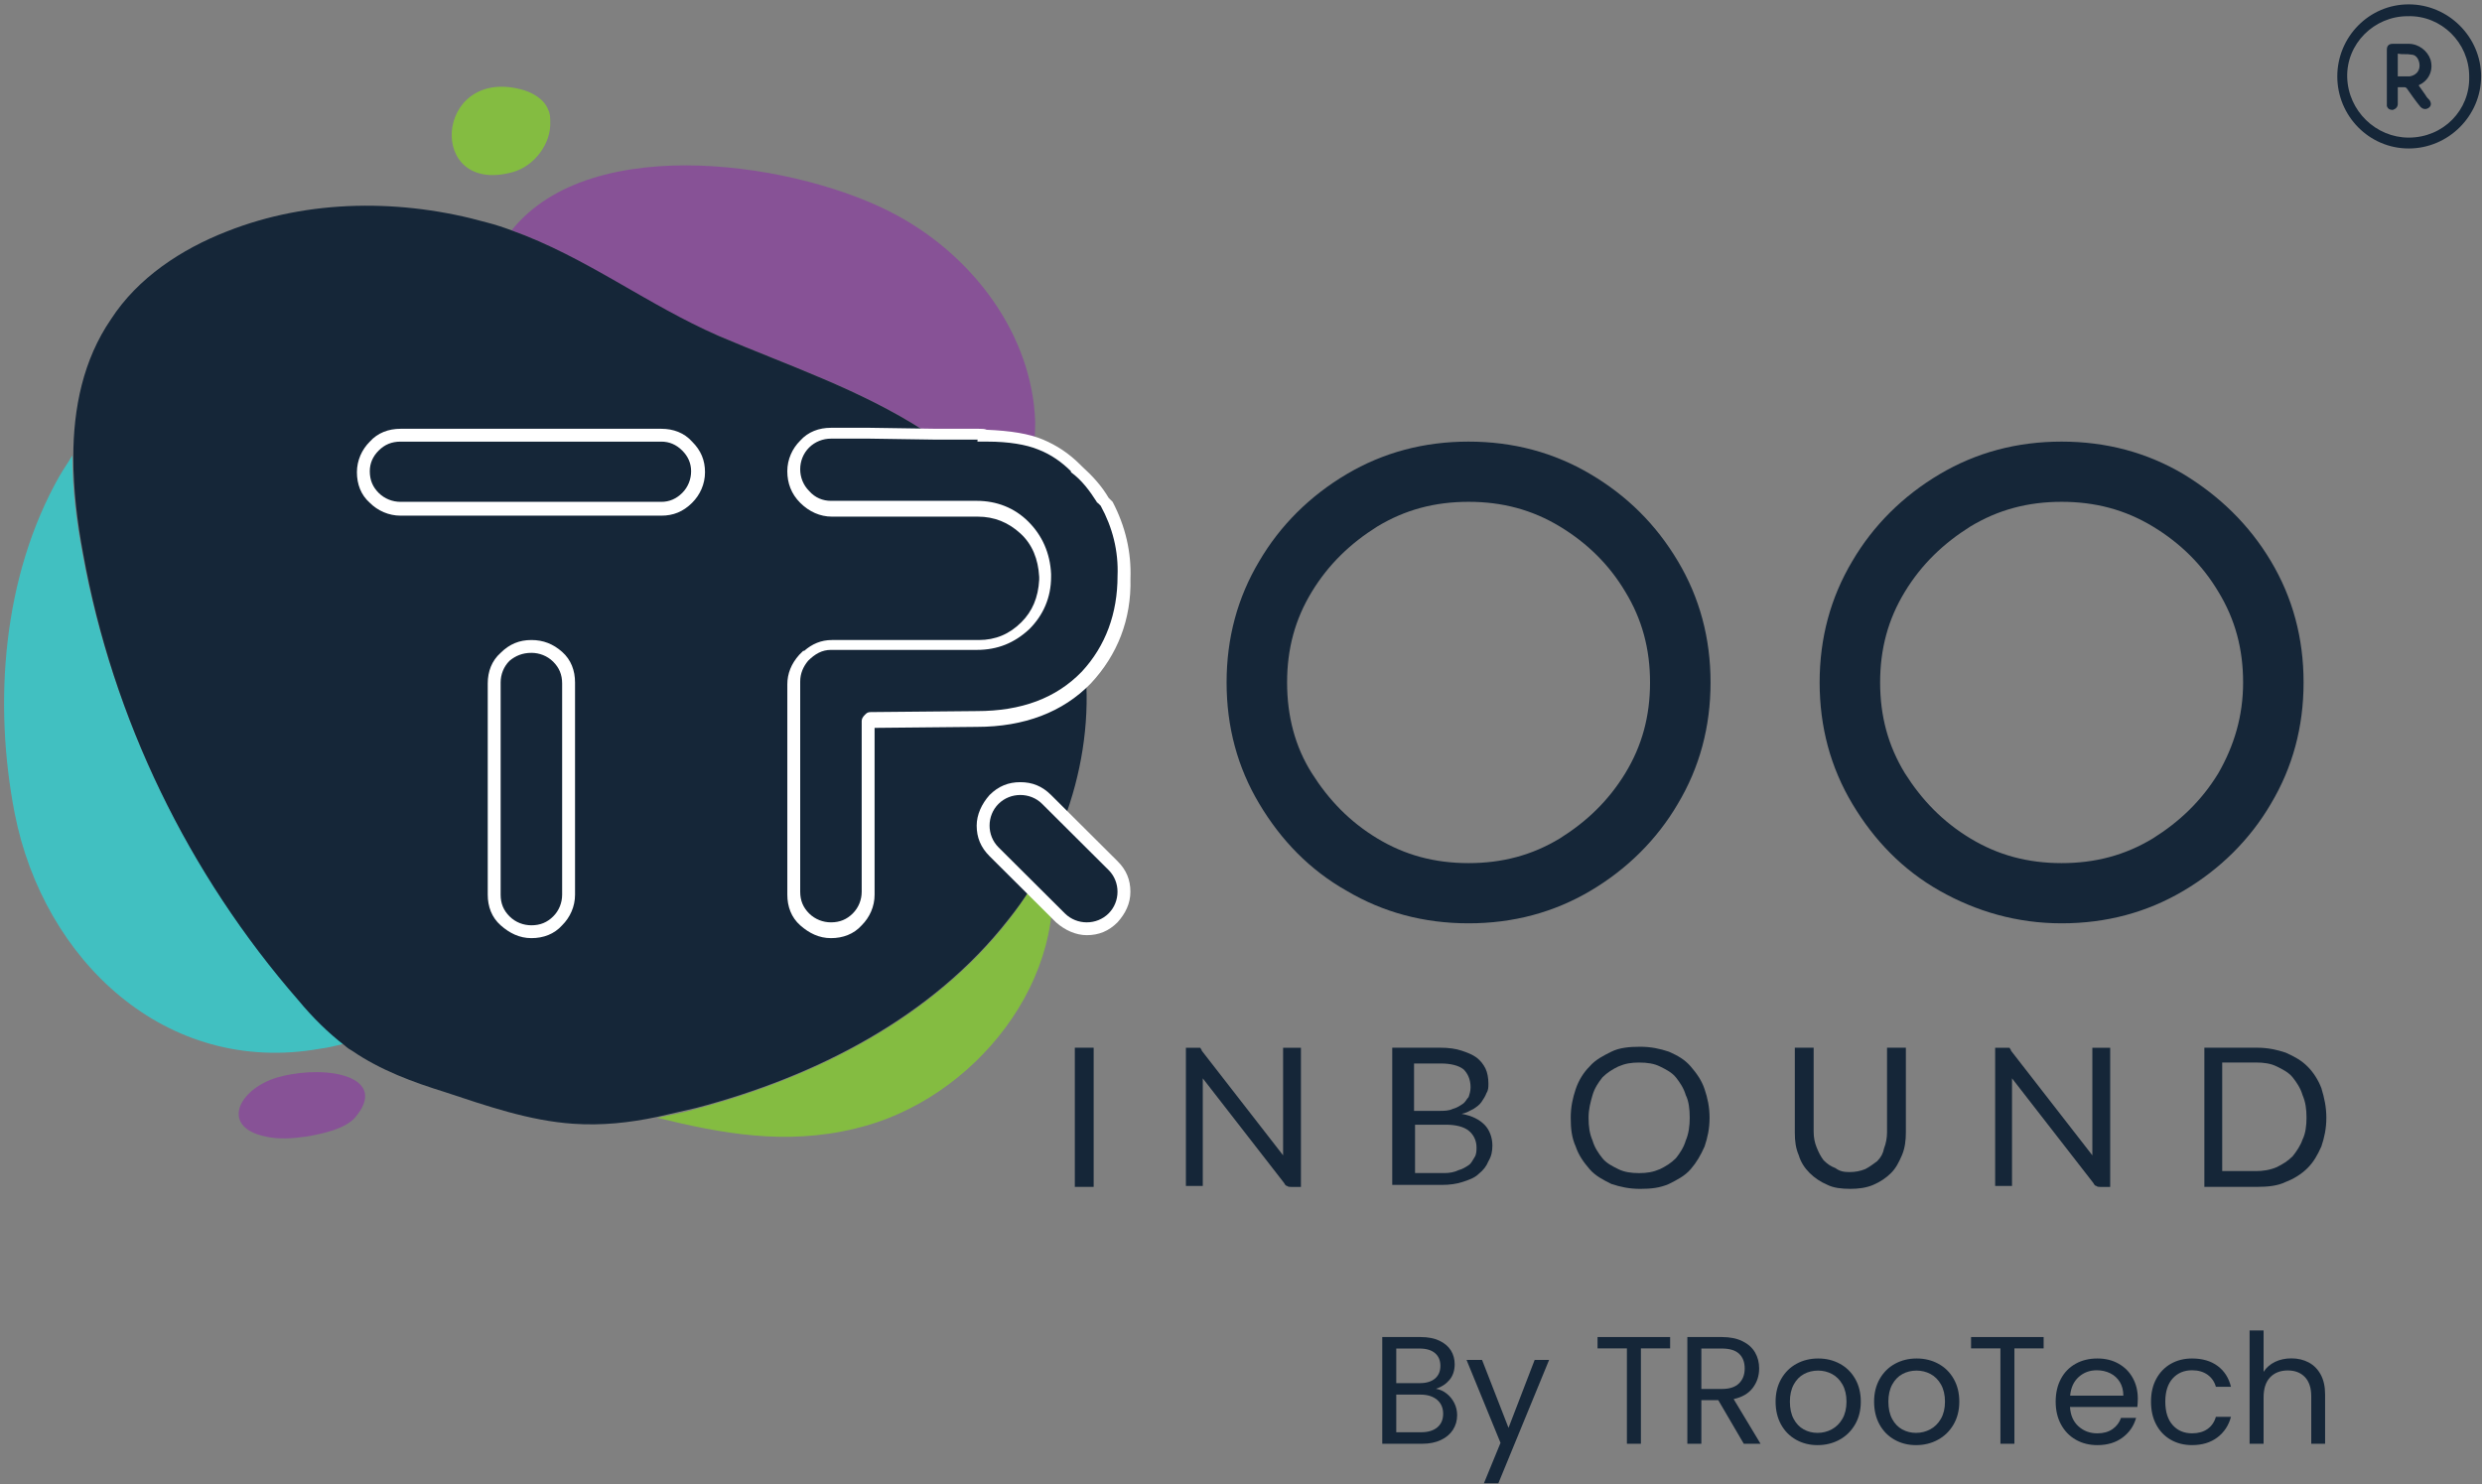 <svg width="107" height="64" viewBox="0 0 107 64" fill="none" xmlns="http://www.w3.org/2000/svg">
<rect x="0" y="0" width="107" height="64" fill="#808080" stroke="none"/>
<g clip-path="url(#clip0_2513_214)">
<path d="M47.148 51.175H46.336V45.174H47.148V51.175Z" fill="#152638"/>
<path d="M56.084 45.176V51.177H55.657C55.614 51.177 55.528 51.177 55.486 51.134C55.443 51.134 55.4 51.092 55.358 51.007L51.852 46.495V51.134H51.125V45.176H51.724C51.724 45.176 51.766 45.176 51.766 45.218C51.766 45.218 51.809 45.261 51.809 45.304L55.315 49.815V45.176H56.084Z" fill="#152638"/>
<path d="M62.072 45.174C62.456 45.174 62.756 45.216 63.012 45.302C63.269 45.387 63.482 45.472 63.654 45.599C63.824 45.727 63.953 45.897 64.038 46.068C64.124 46.238 64.166 46.493 64.166 46.706C64.166 46.876 64.166 47.004 64.081 47.132C64.038 47.259 63.953 47.387 63.867 47.515C63.782 47.642 63.654 47.727 63.525 47.813C63.354 47.898 63.226 47.983 63.012 48.026C63.482 48.111 63.782 48.281 63.996 48.494C64.209 48.706 64.338 49.047 64.338 49.387C64.338 49.643 64.295 49.856 64.167 50.068C64.081 50.281 63.953 50.451 63.739 50.622C63.568 50.792 63.312 50.877 63.055 50.962C62.798 51.047 62.499 51.09 62.157 51.09H60.02V45.174L62.072 45.174ZM60.96 45.855V47.898H62.029C62.243 47.898 62.456 47.898 62.628 47.813C62.798 47.77 62.927 47.685 63.055 47.6C63.183 47.515 63.226 47.387 63.312 47.302C63.354 47.174 63.397 47.047 63.397 46.876C63.397 46.536 63.269 46.28 63.098 46.11C62.884 45.94 62.542 45.855 62.114 45.855H60.96L60.96 45.855ZM62.285 50.579C62.499 50.579 62.713 50.537 62.884 50.452C63.055 50.409 63.183 50.324 63.312 50.239C63.44 50.154 63.482 50.026 63.568 49.899C63.654 49.771 63.654 49.601 63.654 49.473C63.654 49.175 63.525 48.919 63.312 48.749C63.098 48.579 62.756 48.494 62.328 48.494H61.003V50.579L62.285 50.579Z" fill="#152638"/>
<path d="M73.7 48.197C73.7 48.665 73.614 49.048 73.486 49.431C73.315 49.815 73.144 50.112 72.888 50.41C72.631 50.708 72.289 50.878 71.947 51.049C71.562 51.219 71.178 51.261 70.707 51.261C70.237 51.261 69.852 51.176 69.467 51.049C69.126 50.878 68.783 50.708 68.527 50.41C68.271 50.112 68.057 49.815 67.928 49.431C67.757 49.048 67.715 48.665 67.715 48.197C67.715 47.729 67.8 47.346 67.928 46.963C68.057 46.58 68.27 46.239 68.527 45.984C68.784 45.686 69.126 45.516 69.467 45.346C69.809 45.175 70.237 45.133 70.707 45.133C71.178 45.133 71.562 45.218 71.947 45.346C72.332 45.516 72.631 45.686 72.888 45.984C73.144 46.282 73.358 46.58 73.486 46.963C73.614 47.346 73.7 47.729 73.7 48.197ZM72.845 48.197C72.845 47.814 72.802 47.474 72.674 47.218C72.588 46.92 72.417 46.665 72.246 46.452C72.075 46.239 71.819 46.111 71.562 45.984C71.306 45.856 71.006 45.814 70.664 45.814C70.322 45.814 70.066 45.856 69.767 45.984C69.51 46.111 69.296 46.239 69.083 46.452C68.912 46.665 68.741 46.92 68.655 47.218C68.569 47.516 68.484 47.814 68.484 48.197C68.484 48.58 68.527 48.878 68.655 49.176C68.74 49.474 68.912 49.729 69.083 49.942C69.253 50.155 69.51 50.283 69.767 50.41C70.023 50.538 70.322 50.581 70.664 50.581C71.006 50.581 71.263 50.538 71.562 50.41C71.819 50.283 72.032 50.155 72.246 49.942C72.417 49.729 72.588 49.474 72.674 49.176C72.802 48.878 72.845 48.538 72.845 48.197Z" fill="#152638"/>
<path d="M79.726 50.537C79.983 50.537 80.197 50.494 80.41 50.409C80.581 50.324 80.752 50.196 80.924 50.069C81.095 49.898 81.18 49.728 81.222 49.515C81.308 49.302 81.351 49.047 81.351 48.834V45.174H82.163V48.834C82.163 49.175 82.121 49.515 81.992 49.813C81.864 50.111 81.736 50.366 81.522 50.579C81.309 50.792 81.052 50.962 80.753 51.09C80.453 51.218 80.111 51.26 79.769 51.26C79.385 51.26 79.043 51.218 78.786 51.09C78.487 50.962 78.23 50.792 78.016 50.579C77.803 50.366 77.632 50.111 77.546 49.813C77.418 49.515 77.375 49.217 77.375 48.834V45.174H78.187V48.792C78.187 49.047 78.23 49.26 78.316 49.473C78.401 49.685 78.486 49.856 78.615 50.026C78.786 50.196 78.914 50.282 79.128 50.366C79.299 50.494 79.47 50.537 79.726 50.537Z" fill="#152638"/>
<path d="M90.971 45.176V51.177H90.543C90.501 51.177 90.415 51.177 90.372 51.134C90.33 51.134 90.287 51.092 90.244 51.007L86.739 46.495V51.134H86.012V45.176H86.61C86.61 45.176 86.653 45.176 86.653 45.218C86.653 45.218 86.696 45.261 86.696 45.304L90.202 49.815V45.176H90.971Z" fill="#152638"/>
<path d="M100.29 48.196C100.29 48.664 100.204 49.047 100.076 49.43C99.905 49.813 99.734 50.111 99.477 50.366C99.221 50.622 98.879 50.834 98.537 50.962C98.195 51.132 97.767 51.175 97.297 51.175H95.031V45.174H97.297C97.767 45.174 98.152 45.259 98.537 45.387C98.921 45.557 99.221 45.727 99.477 45.983C99.734 46.238 99.948 46.578 100.076 46.919C100.204 47.344 100.29 47.727 100.29 48.196V48.196ZM99.435 48.196C99.435 47.813 99.392 47.515 99.264 47.217C99.178 46.919 99.007 46.664 98.836 46.451C98.665 46.238 98.409 46.11 98.152 45.983C97.895 45.855 97.596 45.812 97.254 45.812H95.8V50.494H97.254C97.553 50.494 97.853 50.451 98.152 50.324C98.409 50.196 98.622 50.069 98.836 49.856C99.007 49.643 99.178 49.388 99.264 49.132C99.392 48.877 99.435 48.536 99.435 48.196Z" fill="#152638"/>
<path d="M12.822 43.046C8.076 37.598 4.827 30.873 3.545 23.808C3.288 22.446 3.117 21.041 3.117 19.637C2.946 19.935 2.732 20.233 2.561 20.53C0.124 24.829 -0.303 30.277 0.637 35.087C1.877 41.386 7.136 46.408 13.805 45.217C14.147 45.174 14.489 45.089 14.831 45.004C14.104 44.45 13.463 43.77 12.822 43.046Z" fill="#41C0C1"/>
<path d="M39.839 18.573C41.379 19.595 42.875 20.787 44.029 22.234C44.371 20.872 44.628 19.51 44.628 18.19C44.499 14.445 41.977 11.082 38.685 9.295C34.581 7.039 25.518 5.592 22.055 9.933C25.218 11.082 27.869 13.168 30.99 14.487C33.982 15.764 37.06 16.786 39.839 18.573Z" fill="#875296"/>
<path d="M43.474 39.684C40.182 43.898 35.138 46.452 30.007 47.814C29.451 47.984 28.896 48.069 28.34 48.197C31.119 48.878 33.855 49.389 36.848 48.665C41.978 47.474 46.253 42.153 45.227 36.918C44.757 37.854 44.158 38.791 43.474 39.684V39.684Z" fill="#84BC41"/>
<path d="M45.613 24.66C45.185 23.767 44.63 22.958 44.031 22.234C42.834 20.787 41.423 19.595 39.841 18.574C37.062 16.786 33.984 15.765 30.992 14.488C27.871 13.126 25.263 11.083 22.056 9.934C21.715 9.806 21.33 9.678 20.988 9.593C17.354 8.572 13.335 8.572 9.787 9.976C7.82 10.742 5.939 11.977 4.785 13.764C3.588 15.509 3.16 17.595 3.16 19.723C3.16 21.128 3.331 22.532 3.588 23.894C4.87 31.002 8.119 37.685 12.865 43.132C13.463 43.856 14.148 44.537 14.874 45.09C14.96 45.175 15.088 45.26 15.174 45.303C16.413 46.154 17.824 46.665 19.192 47.091C20.988 47.687 22.826 48.325 24.707 48.453C25.947 48.538 27.144 48.41 28.341 48.155C28.897 48.027 29.452 47.899 30.008 47.772C35.181 46.41 40.184 43.856 43.475 39.642C44.16 38.791 44.758 37.855 45.228 36.833C47.109 33.045 47.494 28.448 45.613 24.66Z" fill="#152638"/>
<path d="M22.097 7.423C23.038 7.167 23.765 6.188 23.722 5.252C23.722 5.082 23.722 4.912 23.636 4.741C23.465 4.273 22.952 3.975 22.439 3.847C18.72 2.911 18.378 8.444 22.097 7.423Z" fill="#84BC41"/>
<path d="M12.136 46.409C10.34 46.834 9.4 48.58 11.452 49.005C12.008 49.133 12.606 49.09 13.205 49.005C13.974 48.877 14.872 48.664 15.299 48.196C16.796 46.451 14.188 45.898 12.136 46.409Z" fill="#875296"/>
<path d="M22.91 40.152C22.482 40.152 22.097 39.982 21.755 39.684C21.456 39.386 21.285 39.003 21.285 38.578V29.469C21.285 29.001 21.456 28.661 21.755 28.363C22.055 28.065 22.439 27.895 22.91 27.895C23.337 27.895 23.722 28.065 24.021 28.363C24.32 28.661 24.491 29.044 24.491 29.469V38.578C24.491 39.046 24.32 39.386 24.021 39.684C23.722 39.982 23.337 40.152 22.91 40.152Z" fill="#152638"/>
<path d="M22.909 28.149C23.25 28.149 23.593 28.277 23.849 28.532C24.105 28.788 24.234 29.086 24.234 29.469V38.577C24.234 38.917 24.105 39.258 23.849 39.513C23.592 39.769 23.293 39.896 22.909 39.896C22.566 39.896 22.224 39.769 21.968 39.513C21.711 39.258 21.583 38.96 21.583 38.577V29.426C21.583 29.086 21.711 28.745 21.968 28.49C22.224 28.277 22.524 28.149 22.909 28.149V28.149ZM22.909 27.596C22.395 27.596 21.968 27.766 21.583 28.149C21.198 28.49 21.027 28.958 21.027 29.468V38.577C21.027 39.088 21.198 39.556 21.583 39.896C21.968 40.237 22.395 40.45 22.909 40.45C23.421 40.45 23.892 40.28 24.234 39.896C24.576 39.556 24.79 39.088 24.79 38.577V29.426C24.79 28.915 24.619 28.447 24.234 28.107C23.849 27.766 23.421 27.596 22.909 27.596Z" fill="white"/>
<path d="M17.265 21.894C16.795 21.894 16.453 21.724 16.154 21.426C15.855 21.128 15.684 20.745 15.684 20.319C15.684 19.893 15.855 19.51 16.154 19.212C16.453 18.914 16.838 18.744 17.265 18.744H28.509C28.937 18.744 29.321 18.914 29.621 19.212C29.92 19.51 30.091 19.893 30.091 20.319C30.091 20.745 29.92 21.128 29.621 21.426C29.321 21.724 28.937 21.894 28.509 21.894H17.265Z" fill="#152638"/>
<path d="M28.512 19.042C28.854 19.042 29.153 19.169 29.41 19.425C29.666 19.68 29.794 19.978 29.794 20.319C29.794 20.659 29.666 21 29.41 21.255C29.153 21.51 28.854 21.638 28.512 21.638H17.268C16.926 21.638 16.584 21.51 16.327 21.255C16.071 21 15.942 20.702 15.942 20.319C15.942 19.978 16.071 19.68 16.327 19.425C16.584 19.169 16.883 19.042 17.268 19.042H28.512ZM28.512 18.488H17.268C16.755 18.488 16.285 18.659 15.943 19.042C15.601 19.382 15.387 19.85 15.387 20.361C15.387 20.872 15.558 21.34 15.943 21.68C16.285 22.021 16.755 22.234 17.268 22.234H28.512C29.025 22.234 29.452 22.063 29.837 21.68C30.179 21.34 30.393 20.872 30.393 20.361C30.393 19.85 30.222 19.425 29.837 19.042C29.495 18.659 29.025 18.488 28.512 18.488Z" fill="white"/>
<path d="M94.135 20.446C92.553 19.509 90.801 19.041 88.877 19.041C86.953 19.041 85.2 19.509 83.618 20.446C82.037 21.382 80.754 22.659 79.856 24.191C78.916 25.766 78.445 27.511 78.445 29.426C78.445 31.342 78.916 33.087 79.856 34.661C80.797 36.236 82.037 37.513 83.618 38.407C85.2 39.301 86.953 39.811 88.877 39.811C90.8 39.811 92.553 39.343 94.135 38.407C95.717 37.471 97 36.194 97.897 34.661C98.838 33.086 99.308 31.341 99.308 29.426C99.308 27.511 98.838 25.766 97.897 24.191C96.957 22.616 95.674 21.382 94.135 20.446ZM95.632 33.342C94.905 34.533 93.964 35.427 92.81 36.151C91.613 36.875 90.331 37.215 88.877 37.215C87.423 37.215 86.141 36.875 84.944 36.151C83.747 35.427 82.849 34.491 82.122 33.342C81.395 32.15 81.053 30.873 81.053 29.426C81.053 27.979 81.395 26.702 82.122 25.511C82.849 24.319 83.79 23.425 84.944 22.701C86.141 21.978 87.424 21.637 88.877 21.637C90.33 21.637 91.613 21.978 92.81 22.701C94.007 23.425 94.947 24.361 95.632 25.511C96.359 26.702 96.701 27.979 96.701 29.426C96.701 30.873 96.316 32.15 95.632 33.342Z" fill="#152638"/>
<path d="M46.852 40.066C46.425 40.066 46.04 39.897 45.698 39.599L42.833 36.747C42.534 36.449 42.363 36.023 42.363 35.598C42.363 35.172 42.534 34.789 42.833 34.449C43.175 34.15 43.56 33.98 43.988 33.98C44.415 33.98 44.8 34.15 45.142 34.449L48.006 37.3C48.306 37.598 48.477 38.023 48.477 38.449C48.477 38.875 48.306 39.258 48.006 39.556C47.664 39.896 47.279 40.066 46.852 40.066Z" fill="#152638"/>
<path d="M43.987 34.278C44.329 34.278 44.671 34.405 44.927 34.661L47.791 37.513C48.048 37.768 48.176 38.109 48.176 38.449C48.176 38.789 48.048 39.13 47.791 39.386C47.535 39.641 47.193 39.769 46.851 39.769C46.509 39.769 46.167 39.641 45.91 39.386L43.046 36.534C42.789 36.278 42.661 35.938 42.661 35.597C42.661 35.257 42.789 34.916 43.046 34.661C43.303 34.405 43.645 34.278 43.987 34.278ZM43.987 33.725C43.474 33.725 43.046 33.895 42.661 34.278C42.319 34.661 42.105 35.129 42.105 35.598C42.105 36.108 42.277 36.534 42.661 36.917L45.526 39.769C45.91 40.109 46.381 40.322 46.851 40.322C47.364 40.322 47.792 40.152 48.176 39.769C48.518 39.386 48.732 38.96 48.732 38.449C48.732 37.939 48.562 37.513 48.176 37.13L45.312 34.278C44.927 33.895 44.5 33.725 43.987 33.725Z" fill="white"/>
<path d="M68.569 20.446C66.987 19.509 65.234 19.041 63.31 19.041C61.387 19.041 59.634 19.509 58.052 20.446C56.47 21.382 55.187 22.659 54.29 24.191C53.349 25.766 52.879 27.511 52.879 29.426C52.879 31.342 53.349 33.087 54.29 34.661C55.23 36.236 56.47 37.513 58.052 38.407C59.634 39.343 61.387 39.811 63.31 39.811C65.234 39.811 66.987 39.343 68.569 38.407C70.151 37.471 71.433 36.194 72.331 34.661C73.272 33.086 73.742 31.341 73.742 29.426C73.742 27.511 73.272 25.766 72.331 24.191C71.391 22.616 70.151 21.382 68.569 20.446ZM70.065 33.342C69.338 34.533 68.398 35.427 67.244 36.151C66.047 36.875 64.764 37.215 63.311 37.215C61.857 37.215 60.574 36.875 59.377 36.151C58.18 35.427 57.283 34.491 56.556 33.342C55.829 32.193 55.487 30.873 55.487 29.426C55.487 27.979 55.829 26.702 56.556 25.511C57.283 24.319 58.223 23.425 59.377 22.701C60.574 21.978 61.857 21.637 63.311 21.637C64.764 21.637 66.047 21.978 67.244 22.701C68.441 23.425 69.381 24.361 70.065 25.511C70.792 26.702 71.134 27.979 71.134 29.426C71.134 30.873 70.792 32.15 70.065 33.342Z" fill="#152638"/>
<path d="M35.819 40.11C35.392 40.11 35.007 39.94 34.665 39.642C34.366 39.344 34.195 38.961 34.195 38.535V29.427C34.195 29.001 34.366 28.661 34.623 28.32L34.708 28.235C35.007 27.937 35.392 27.767 35.777 27.767H42.061C42.874 27.767 43.558 27.512 44.113 26.958C44.669 26.405 44.968 25.724 45.011 24.873V24.787C44.968 23.936 44.669 23.297 44.113 22.744C43.558 22.191 42.874 21.936 42.104 21.936H35.777C35.307 21.936 34.965 21.766 34.623 21.468C34.323 21.17 34.152 20.744 34.152 20.319C34.152 19.85 34.323 19.51 34.623 19.169C34.922 18.871 35.307 18.701 35.777 18.701H37.444L40.394 18.744H42.574C43.558 18.744 44.327 18.871 44.883 19.127C45.439 19.382 45.952 19.723 46.379 20.148L46.465 20.233C46.892 20.617 47.277 21.042 47.576 21.51L47.705 21.68C48.218 22.66 48.474 23.723 48.474 24.83C48.474 26.533 47.961 27.98 46.849 29.171C45.695 30.363 44.113 30.959 42.104 30.959L37.529 31.002H37.444V38.45C37.444 38.876 37.273 39.259 36.974 39.556C36.632 39.94 36.247 40.11 35.819 40.11V40.11Z" fill="#152638"/>
<path d="M42.193 19.041H42.577C43.475 19.041 44.245 19.169 44.758 19.382C45.313 19.594 45.784 19.935 46.169 20.318V20.36C46.639 20.701 46.981 21.169 47.28 21.637C47.28 21.637 47.28 21.68 47.323 21.68L47.451 21.808C47.964 22.744 48.221 23.765 48.178 24.829C48.178 26.447 47.665 27.851 46.639 28.958C45.527 30.107 44.031 30.66 42.107 30.66L37.533 30.703C37.404 30.703 37.361 30.745 37.276 30.831C37.191 30.916 37.148 31.001 37.148 31.086V38.449C37.148 38.79 37.019 39.13 36.763 39.386C36.507 39.641 36.207 39.769 35.823 39.769C35.481 39.769 35.139 39.641 34.882 39.386C34.626 39.13 34.497 38.833 34.497 38.449V29.384C34.497 29.043 34.626 28.745 34.839 28.49C35.139 28.192 35.438 28.022 35.823 28.022H42.107C43.005 28.022 43.732 27.724 44.373 27.128C44.972 26.532 45.313 25.766 45.313 24.872V24.744C45.271 23.851 44.929 23.084 44.33 22.489C43.732 21.893 42.962 21.595 42.107 21.595H35.823C35.481 21.595 35.139 21.467 34.882 21.169C34.625 20.914 34.497 20.573 34.497 20.233C34.497 19.892 34.625 19.552 34.882 19.296C35.139 19.041 35.481 18.913 35.823 18.913H37.49L40.397 18.956H42.15C42.107 19.041 42.15 19.041 42.192 19.041L42.193 19.041ZM42.193 18.488H40.397L37.49 18.445H35.823C35.31 18.445 34.839 18.616 34.497 18.999C34.155 19.339 33.941 19.807 33.941 20.318C33.941 20.829 34.113 21.297 34.497 21.68C34.882 22.063 35.352 22.276 35.865 22.276H42.15C42.877 22.276 43.475 22.531 43.988 22.999C44.501 23.467 44.758 24.106 44.8 24.872V25C44.758 25.766 44.502 26.362 44.031 26.83C43.518 27.341 42.92 27.596 42.193 27.596H35.865C35.395 27.596 35.01 27.766 34.668 28.064H34.626L34.455 28.234C34.113 28.617 33.942 29.043 33.942 29.511V38.577C33.942 39.088 34.113 39.556 34.497 39.897C34.882 40.237 35.31 40.45 35.823 40.45C36.336 40.45 36.806 40.279 37.148 39.897C37.49 39.556 37.704 39.088 37.704 38.577V31.384L42.108 31.341C44.16 31.341 45.827 30.703 47.024 29.469C48.178 28.234 48.777 26.702 48.734 24.957C48.777 23.808 48.52 22.701 47.965 21.637L47.922 21.595L47.879 21.552L47.794 21.467C47.495 20.956 47.109 20.53 46.639 20.105L46.554 20.02C46.084 19.552 45.57 19.211 44.972 18.956C44.373 18.7 43.561 18.573 42.535 18.53C42.45 18.488 42.321 18.488 42.193 18.488L42.193 18.488Z" fill="white"/>
<path d="M103.84 0.188C105.55 0.188 106.961 1.592 106.961 3.295C106.961 4.997 105.55 6.402 103.84 6.402C102.13 6.402 100.762 4.997 100.762 3.295C100.762 1.592 102.13 0.188 103.84 0.188ZM103.84 5.933C105.336 5.933 106.49 4.742 106.448 3.294C106.448 1.847 105.251 0.655 103.797 0.698C102.343 0.698 101.147 1.89 101.189 3.337C101.232 4.784 102.429 5.933 103.84 5.933Z" fill="#152638"/>
<path d="M103.369 3.761V4.485C103.369 4.613 103.283 4.698 103.155 4.74C103.027 4.74 102.941 4.698 102.898 4.57V2.144C102.898 1.974 102.984 1.889 103.155 1.889H103.839C104.267 1.889 104.651 2.187 104.78 2.57C104.908 2.995 104.737 3.421 104.352 3.634C104.309 3.634 104.309 3.676 104.266 3.676C104.352 3.804 104.48 3.974 104.566 4.102C104.608 4.187 104.694 4.272 104.737 4.315C104.822 4.442 104.822 4.57 104.694 4.655C104.566 4.74 104.437 4.698 104.352 4.613C104.138 4.357 103.967 4.102 103.753 3.804C103.725 3.776 103.696 3.761 103.668 3.761H103.369ZM103.369 3.293H103.882C104.138 3.251 104.309 3.081 104.309 2.825C104.309 2.612 104.181 2.357 103.967 2.357C103.754 2.314 103.583 2.357 103.369 2.314V3.293Z" fill="#152638"/>
<path d="M62.364 60.086C62.504 60.196 62.614 60.332 62.696 60.495C62.778 60.658 62.818 60.832 62.818 61.016C62.818 61.25 62.759 61.46 62.639 61.647C62.52 61.834 62.347 61.981 62.119 62.089C61.891 62.197 61.623 62.251 61.314 62.251H59.59V57.65H61.247C61.561 57.65 61.828 57.702 62.049 57.805C62.27 57.909 62.436 58.049 62.547 58.224C62.657 58.401 62.712 58.599 62.712 58.819C62.712 59.091 62.638 59.317 62.49 59.495C62.342 59.673 62.147 59.802 61.904 59.881C62.071 59.908 62.225 59.976 62.364 60.086V60.086ZM60.193 59.637H61.208C61.49 59.637 61.709 59.571 61.864 59.439C62.019 59.307 62.096 59.124 62.096 58.891C62.096 58.658 62.019 58.475 61.864 58.343C61.709 58.211 61.486 58.145 61.194 58.145H60.193V59.637V59.637ZM61.963 61.544C62.131 61.404 62.215 61.208 62.215 60.957C62.215 60.706 62.127 60.5 61.95 60.353C61.773 60.206 61.537 60.132 61.24 60.132H60.193V61.755H61.26C61.561 61.755 61.795 61.685 61.963 61.544Z" fill="#152638"/>
<path d="M66.783 58.635L64.595 63.955H63.972L64.688 62.212L63.223 58.635H63.892L65.033 61.565L66.16 58.635H66.783L66.783 58.635Z" fill="#152638"/>
<path d="M72 57.65V58.139H70.74V62.251H70.137V58.139H68.871V57.65H72Z" fill="#152638"/>
<path d="M75.175 62.251L74.075 60.37H73.346V62.251H72.742V57.65H74.234C74.583 57.65 74.878 57.71 75.119 57.829C75.359 57.947 75.54 58.108 75.659 58.31C75.778 58.513 75.838 58.744 75.838 59.003C75.838 59.32 75.746 59.599 75.563 59.842C75.38 60.084 75.105 60.244 74.738 60.324L75.898 62.251H75.175ZM73.346 59.888H74.234C74.561 59.888 74.806 59.808 74.97 59.647C75.133 59.487 75.215 59.272 75.215 59.004C75.215 58.735 75.134 58.519 74.973 58.37C74.812 58.22 74.566 58.145 74.234 58.145H73.346V59.888Z" fill="#152638"/>
<path d="M77.432 62.079C77.156 61.925 76.939 61.706 76.782 61.422C76.625 61.139 76.547 60.809 76.547 60.435C76.547 60.061 76.627 59.739 76.789 59.455C76.95 59.172 77.17 58.954 77.449 58.802C77.727 58.65 78.039 58.574 78.383 58.574C78.728 58.574 79.04 58.65 79.318 58.802C79.597 58.953 79.817 59.17 79.978 59.452C80.139 59.734 80.22 60.061 80.22 60.435C80.22 60.809 80.137 61.139 79.971 61.422C79.805 61.706 79.581 61.925 79.298 62.079C79.015 62.233 78.701 62.31 78.357 62.31C78.012 62.31 77.708 62.233 77.432 62.079ZM78.967 61.63C79.156 61.529 79.31 61.377 79.427 61.175C79.544 60.972 79.603 60.726 79.603 60.435C79.603 60.145 79.545 59.899 79.43 59.696C79.316 59.494 79.165 59.343 78.98 59.244C78.794 59.145 78.593 59.096 78.377 59.096C78.16 59.096 77.953 59.145 77.77 59.244C77.586 59.343 77.439 59.494 77.329 59.696C77.219 59.899 77.163 60.145 77.163 60.435C77.163 60.726 77.217 60.979 77.326 61.181C77.434 61.384 77.579 61.534 77.76 61.633C77.941 61.732 78.14 61.782 78.356 61.782C78.573 61.782 78.777 61.731 78.967 61.63Z" fill="#152638"/>
<path d="M81.678 62.079C81.402 61.925 81.185 61.706 81.028 61.422C80.871 61.139 80.793 60.809 80.793 60.435C80.793 60.061 80.874 59.739 81.035 59.455C81.196 59.172 81.416 58.954 81.695 58.802C81.973 58.65 82.285 58.574 82.629 58.574C82.974 58.574 83.286 58.65 83.564 58.802C83.843 58.953 84.063 59.17 84.224 59.452C84.385 59.734 84.466 60.061 84.466 60.435C84.466 60.809 84.383 61.139 84.217 61.422C84.052 61.706 83.827 61.925 83.544 62.079C83.261 62.233 82.948 62.31 82.603 62.31C82.258 62.31 81.954 62.233 81.678 62.079ZM83.213 61.63C83.403 61.529 83.556 61.377 83.673 61.175C83.79 60.972 83.849 60.726 83.849 60.435C83.849 60.145 83.791 59.899 83.677 59.696C83.562 59.494 83.412 59.343 83.226 59.244C83.04 59.145 82.839 59.096 82.623 59.096C82.406 59.096 82.199 59.145 82.016 59.244C81.832 59.343 81.686 59.494 81.575 59.696C81.465 59.899 81.409 60.145 81.409 60.435C81.409 60.726 81.463 60.979 81.572 61.181C81.68 61.384 81.825 61.534 82.006 61.633C82.187 61.732 82.386 61.782 82.603 61.782C82.819 61.782 83.023 61.731 83.213 61.63Z" fill="#152638"/>
<path d="M88.102 57.65V58.139H86.842V62.251H86.239V58.139H84.973V57.65H88.102Z" fill="#152638"/>
<path d="M92.142 60.666H89.238C89.26 61.023 89.382 61.301 89.606 61.501C89.829 61.702 90.1 61.802 90.418 61.802C90.678 61.802 90.896 61.741 91.071 61.62C91.246 61.499 91.368 61.337 91.439 61.135H92.088C91.991 61.483 91.797 61.766 91.505 61.983C91.213 62.201 90.851 62.31 90.418 62.31C90.073 62.31 89.765 62.233 89.493 62.079C89.221 61.925 89.008 61.706 88.853 61.422C88.698 61.139 88.621 60.809 88.621 60.435C88.621 60.061 88.696 59.734 88.847 59.452C88.997 59.17 89.208 58.954 89.48 58.802C89.751 58.65 90.064 58.574 90.418 58.574C90.772 58.574 91.068 58.649 91.333 58.798C91.598 58.948 91.802 59.154 91.946 59.416C92.09 59.678 92.162 59.974 92.162 60.303C92.162 60.418 92.155 60.539 92.142 60.666ZM91.386 59.587C91.284 59.422 91.146 59.297 90.972 59.211C90.797 59.125 90.604 59.082 90.391 59.082C90.086 59.082 89.827 59.179 89.612 59.373C89.398 59.566 89.275 59.835 89.245 60.178H91.538C91.538 59.949 91.487 59.752 91.386 59.587Z" fill="#152638"/>
<path d="M92.956 59.455C93.106 59.176 93.315 58.959 93.582 58.805C93.85 58.651 94.156 58.574 94.501 58.574C94.947 58.574 95.315 58.682 95.604 58.897C95.894 59.113 96.085 59.412 96.178 59.795H95.528C95.466 59.575 95.346 59.401 95.167 59.273C94.988 59.146 94.766 59.082 94.501 59.082C94.156 59.082 93.877 59.2 93.665 59.435C93.453 59.671 93.347 60.004 93.347 60.435C93.347 60.867 93.453 61.208 93.665 61.445C93.877 61.683 94.156 61.801 94.501 61.801C94.766 61.801 94.987 61.74 95.163 61.617C95.34 61.494 95.462 61.318 95.528 61.089H96.178C96.081 61.458 95.886 61.754 95.594 61.976C95.303 62.198 94.938 62.309 94.501 62.309C94.156 62.309 93.85 62.233 93.582 62.078C93.315 61.925 93.106 61.707 92.956 61.425C92.805 61.143 92.731 60.814 92.731 60.435C92.731 60.057 92.805 59.734 92.956 59.455V59.455Z" fill="#152638"/>
<path d="M99.526 58.743C99.747 58.86 99.921 59.035 100.047 59.268C100.173 59.502 100.236 59.785 100.236 60.12V62.251H99.639V60.205C99.639 59.844 99.548 59.568 99.367 59.377C99.186 59.186 98.939 59.09 98.625 59.09C98.311 59.09 98.053 59.189 97.865 59.387C97.678 59.585 97.584 59.873 97.584 60.251V62.251H96.981V57.367H97.584V59.149C97.703 58.965 97.868 58.822 98.078 58.72C98.287 58.619 98.523 58.569 98.784 58.569C99.058 58.569 99.305 58.627 99.526 58.743V58.743Z" fill="#152638"/>
</g>
<defs>
<clipPath id="clip0_2513_214">
<rect width="107" height="64" fill="white"/>
</clipPath>
</defs>
</svg>
